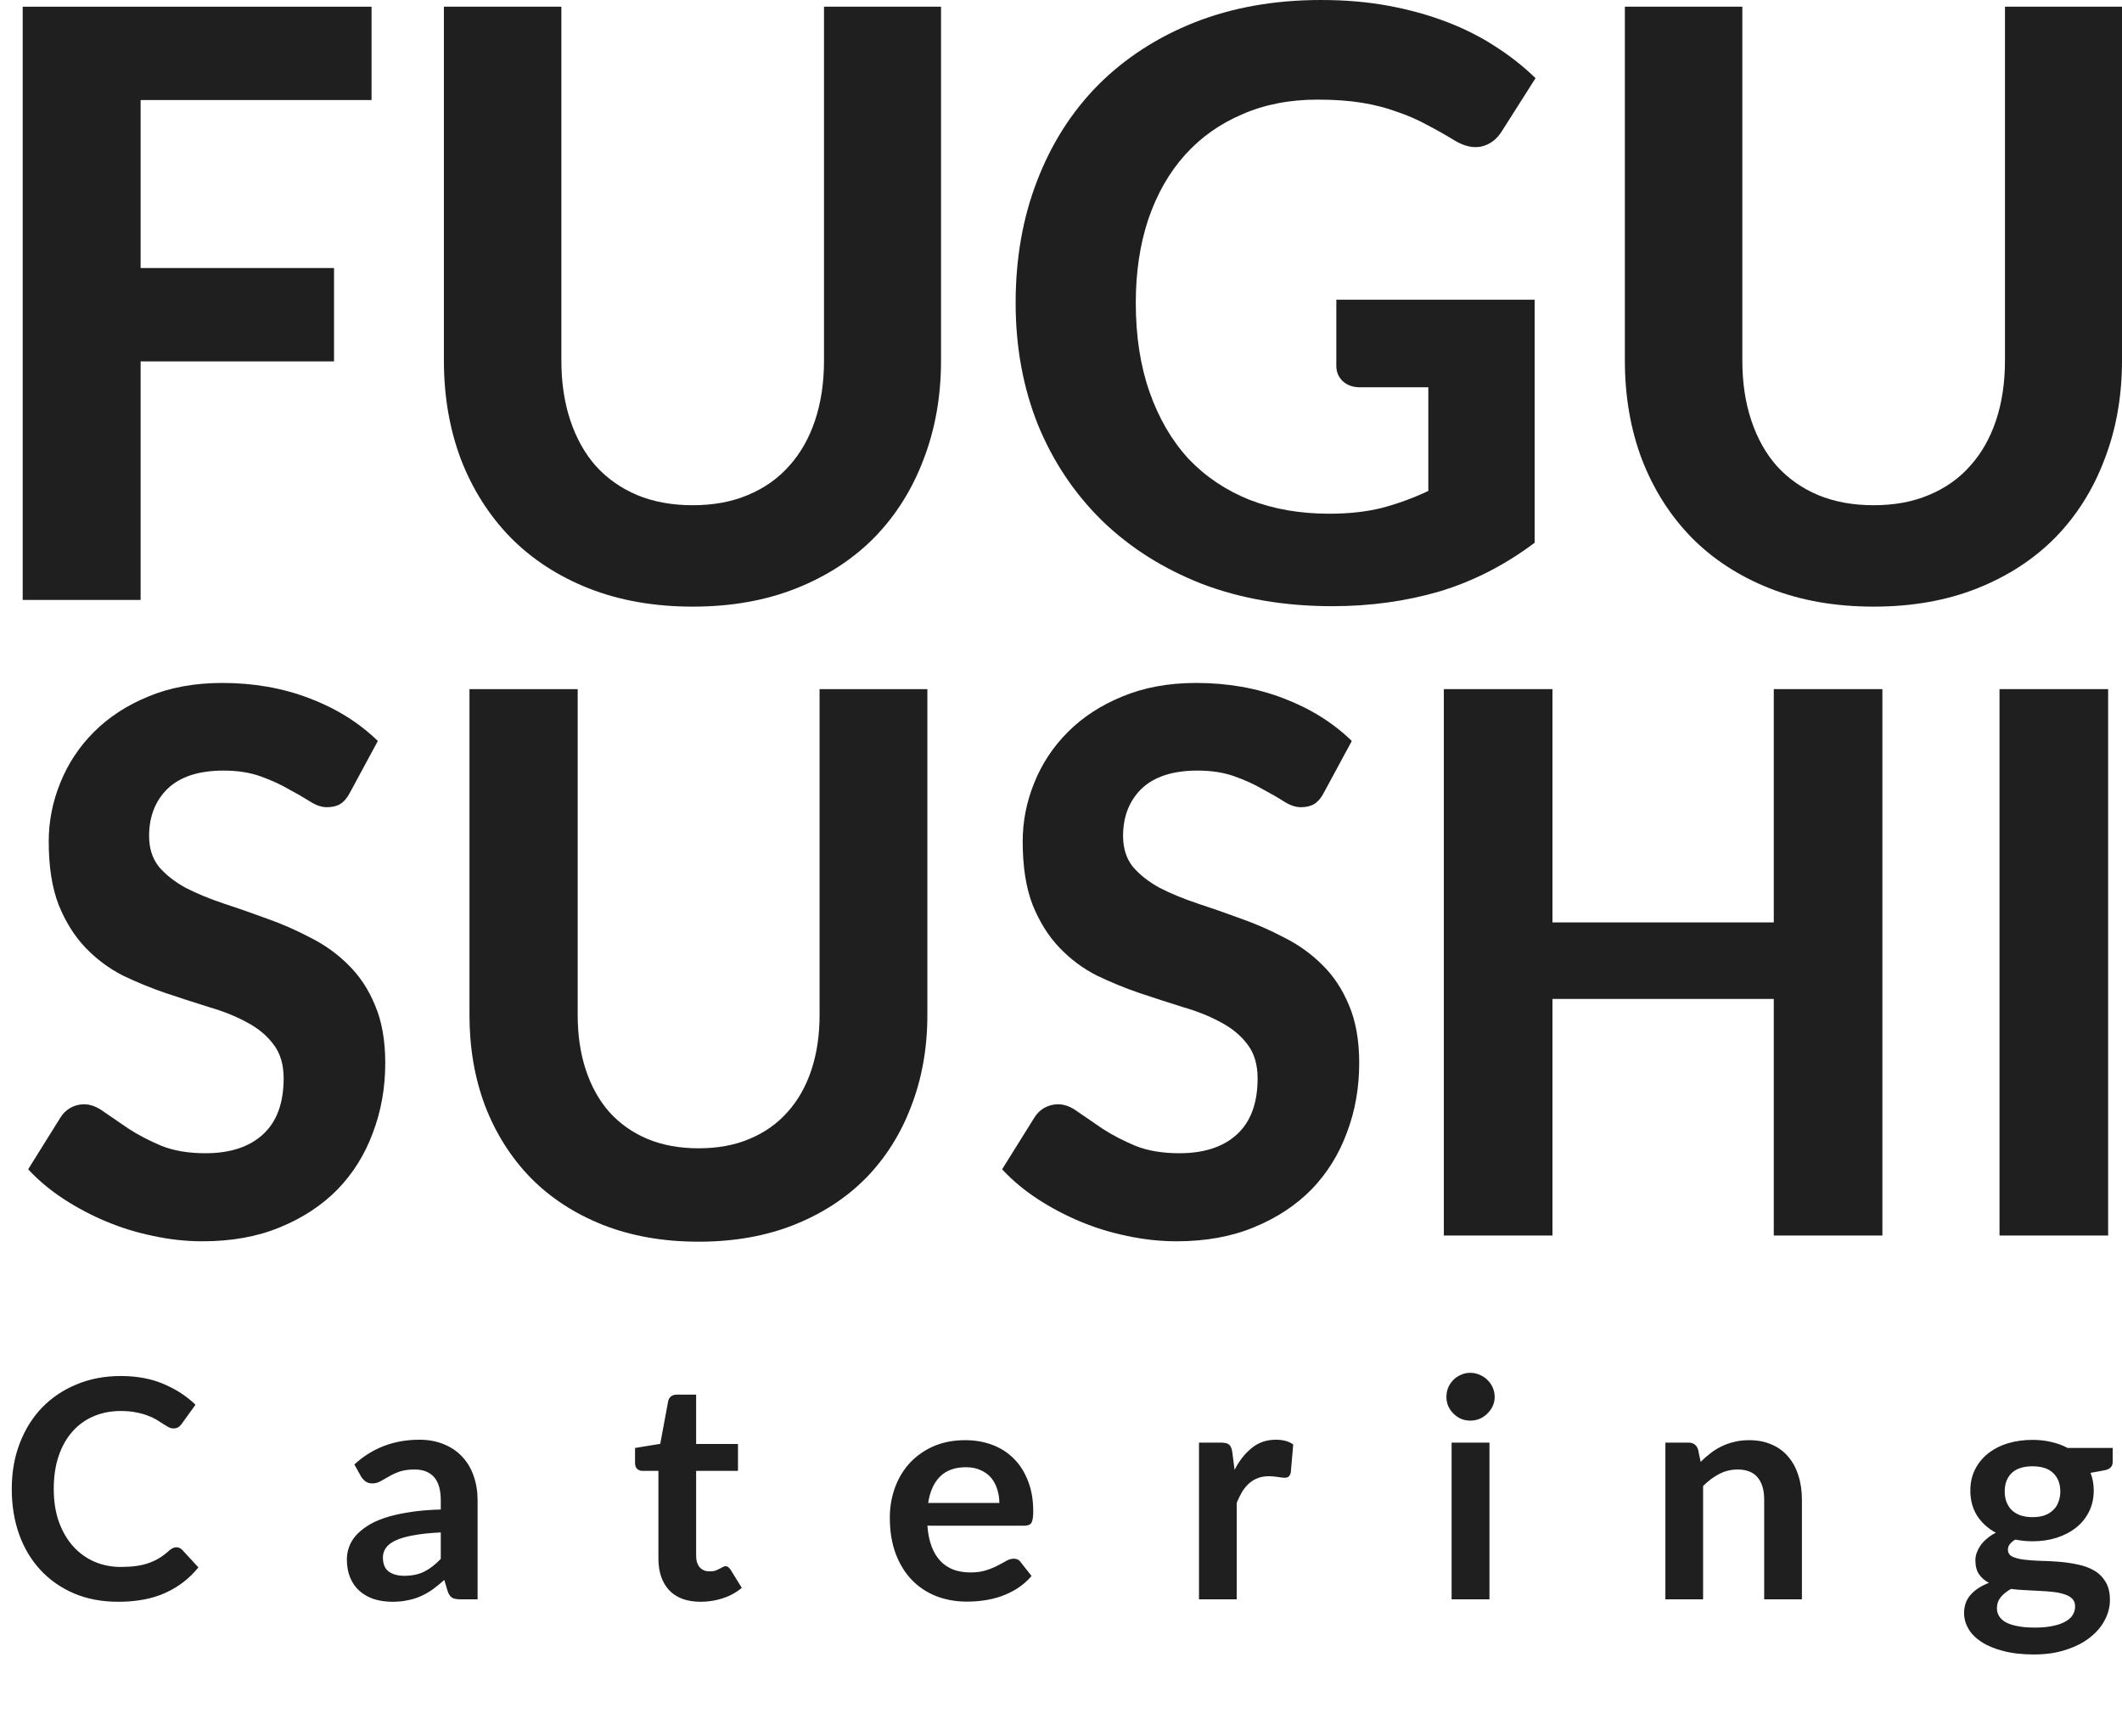 <svg width="132" height="108" viewBox="0 0 132 108" fill="none" xmlns="http://www.w3.org/2000/svg">
<path d="M10.963 96.236C11.102 96.236 11.226 96.29 11.334 96.397L12.341 97.49C11.783 98.18 11.096 98.709 10.279 99.076C9.468 99.444 8.493 99.627 7.353 99.627C6.333 99.627 5.415 99.453 4.598 99.105C3.787 98.757 3.094 98.272 2.518 97.651C1.941 97.031 1.498 96.29 1.188 95.428C0.883 94.567 0.732 93.626 0.732 92.607C0.732 91.575 0.896 90.631 1.226 89.776C1.555 88.915 2.017 88.174 2.612 87.553C3.214 86.932 3.93 86.451 4.76 86.109C5.589 85.76 6.508 85.586 7.514 85.586C8.515 85.586 9.402 85.751 10.175 86.08C10.954 86.41 11.615 86.84 12.16 87.372L11.305 88.56C11.254 88.636 11.188 88.702 11.105 88.759C11.03 88.816 10.922 88.845 10.783 88.845C10.688 88.845 10.589 88.82 10.488 88.769C10.387 88.712 10.276 88.645 10.155 88.569C10.035 88.487 9.896 88.398 9.738 88.303C9.579 88.208 9.396 88.123 9.187 88.047C8.977 87.965 8.734 87.898 8.455 87.847C8.183 87.79 7.866 87.762 7.505 87.762C6.891 87.762 6.327 87.873 5.814 88.094C5.307 88.31 4.87 88.626 4.503 89.044C4.136 89.456 3.851 89.963 3.648 90.564C3.445 91.16 3.344 91.841 3.344 92.607C3.344 93.379 3.452 94.067 3.667 94.668C3.889 95.27 4.186 95.777 4.56 96.188C4.934 96.6 5.374 96.917 5.88 97.138C6.387 97.354 6.932 97.461 7.514 97.461C7.863 97.461 8.176 97.442 8.455 97.404C8.74 97.366 9 97.306 9.234 97.224C9.475 97.141 9.7 97.037 9.909 96.91C10.124 96.777 10.336 96.616 10.545 96.426C10.608 96.369 10.675 96.325 10.745 96.293C10.814 96.255 10.887 96.236 10.963 96.236ZM27.419 95.314C26.742 95.346 26.172 95.406 25.709 95.495C25.247 95.577 24.877 95.685 24.598 95.818C24.319 95.951 24.12 96.106 24 96.283C23.879 96.461 23.819 96.654 23.819 96.863C23.819 97.275 23.939 97.569 24.18 97.746C24.427 97.924 24.747 98.012 25.14 98.012C25.621 98.012 26.036 97.927 26.384 97.756C26.739 97.579 27.084 97.312 27.419 96.958V95.314ZM22.043 91.087C23.163 90.061 24.512 89.548 26.09 89.548C26.66 89.548 27.169 89.643 27.619 89.833C28.069 90.016 28.449 90.276 28.759 90.612C29.069 90.941 29.304 91.337 29.462 91.799C29.627 92.262 29.709 92.768 29.709 93.319V99.475H28.645C28.423 99.475 28.252 99.444 28.132 99.38C28.012 99.311 27.917 99.174 27.847 98.972L27.638 98.269C27.391 98.49 27.15 98.687 26.916 98.858C26.682 99.022 26.438 99.162 26.184 99.276C25.931 99.39 25.659 99.475 25.367 99.532C25.082 99.596 24.766 99.627 24.418 99.627C24.006 99.627 23.626 99.573 23.277 99.466C22.929 99.352 22.628 99.184 22.375 98.962C22.122 98.741 21.925 98.465 21.786 98.136C21.647 97.806 21.577 97.423 21.577 96.986C21.577 96.739 21.618 96.496 21.701 96.255C21.783 96.008 21.916 95.773 22.099 95.552C22.29 95.33 22.533 95.121 22.831 94.925C23.129 94.728 23.493 94.558 23.924 94.412C24.36 94.266 24.867 94.149 25.444 94.06C26.02 93.965 26.678 93.908 27.419 93.889V93.319C27.419 92.667 27.28 92.186 27.002 91.875C26.723 91.559 26.321 91.4 25.795 91.4C25.415 91.4 25.098 91.445 24.845 91.533C24.598 91.622 24.38 91.723 24.189 91.837C24 91.945 23.825 92.043 23.667 92.132C23.515 92.221 23.344 92.265 23.154 92.265C22.989 92.265 22.85 92.224 22.736 92.141C22.622 92.053 22.53 91.951 22.46 91.837L22.043 91.087ZM43.588 99.627C42.739 99.627 42.087 99.39 41.631 98.915C41.181 98.433 40.957 97.772 40.957 96.929V91.486H39.959C39.832 91.486 39.725 91.445 39.636 91.362C39.547 91.28 39.503 91.156 39.503 90.992V90.061L41.071 89.804L41.565 87.144C41.596 87.018 41.656 86.919 41.745 86.85C41.834 86.78 41.948 86.745 42.087 86.745H43.303V89.814H45.906V91.486H43.303V96.768C43.303 97.072 43.376 97.309 43.522 97.48C43.674 97.651 43.879 97.737 44.139 97.737C44.285 97.737 44.405 97.721 44.5 97.689C44.601 97.651 44.687 97.613 44.757 97.575C44.833 97.537 44.899 97.502 44.956 97.471C45.013 97.433 45.07 97.414 45.127 97.414C45.197 97.414 45.254 97.433 45.298 97.471C45.342 97.502 45.39 97.553 45.441 97.623L46.144 98.763C45.802 99.048 45.409 99.263 44.966 99.409C44.522 99.555 44.063 99.627 43.588 99.627ZM62.164 93.481C62.164 93.177 62.119 92.892 62.031 92.626C61.948 92.353 61.822 92.116 61.651 91.913C61.48 91.711 61.261 91.552 60.995 91.438C60.736 91.318 60.431 91.258 60.083 91.258C59.406 91.258 58.87 91.451 58.478 91.837C58.091 92.224 57.844 92.772 57.737 93.481H62.164ZM57.689 94.896C57.727 95.397 57.816 95.831 57.955 96.198C58.094 96.559 58.278 96.86 58.506 97.1C58.734 97.335 59.003 97.512 59.314 97.632C59.63 97.746 59.979 97.803 60.359 97.803C60.739 97.803 61.065 97.759 61.337 97.67C61.616 97.582 61.856 97.484 62.059 97.376C62.268 97.268 62.449 97.17 62.601 97.081C62.759 96.993 62.911 96.948 63.057 96.948C63.253 96.948 63.399 97.021 63.494 97.167L64.168 98.022C63.908 98.326 63.617 98.582 63.294 98.791C62.971 98.994 62.632 99.159 62.278 99.285C61.929 99.406 61.572 99.491 61.204 99.542C60.843 99.593 60.492 99.618 60.15 99.618C59.472 99.618 58.842 99.507 58.259 99.285C57.676 99.057 57.17 98.725 56.739 98.288C56.309 97.844 55.97 97.3 55.723 96.654C55.476 96.001 55.352 95.248 55.352 94.393C55.352 93.728 55.46 93.104 55.675 92.521C55.891 91.932 56.198 91.422 56.597 90.992C57.002 90.555 57.493 90.21 58.069 89.956C58.652 89.703 59.307 89.576 60.036 89.576C60.65 89.576 61.217 89.674 61.736 89.871C62.255 90.067 62.702 90.355 63.076 90.735C63.449 91.109 63.741 91.571 63.95 92.122C64.165 92.667 64.273 93.291 64.273 93.994C64.273 94.349 64.235 94.589 64.159 94.716C64.083 94.836 63.937 94.896 63.722 94.896H57.689ZM76.797 91.419C77.101 90.837 77.462 90.381 77.88 90.051C78.298 89.716 78.792 89.548 79.362 89.548C79.812 89.548 80.173 89.646 80.445 89.842L80.293 91.6C80.261 91.714 80.214 91.796 80.151 91.847C80.094 91.891 80.014 91.913 79.913 91.913C79.818 91.913 79.676 91.897 79.486 91.866C79.302 91.834 79.121 91.818 78.944 91.818C78.684 91.818 78.453 91.856 78.251 91.932C78.048 92.008 77.864 92.119 77.7 92.265C77.541 92.404 77.399 92.575 77.272 92.778C77.152 92.981 77.038 93.212 76.93 93.471V99.475H74.584V89.728H75.961C76.202 89.728 76.37 89.773 76.465 89.861C76.56 89.944 76.623 90.096 76.655 90.317L76.797 91.419ZM92.653 89.728V99.475H90.297V89.728H92.653ZM92.977 86.888C92.977 87.091 92.935 87.281 92.853 87.458C92.771 87.635 92.66 87.79 92.52 87.923C92.388 88.056 92.229 88.164 92.046 88.246C91.862 88.322 91.665 88.36 91.457 88.36C91.254 88.36 91.061 88.322 90.877 88.246C90.7 88.164 90.544 88.056 90.412 87.923C90.278 87.79 90.171 87.635 90.088 87.458C90.013 87.281 89.975 87.091 89.975 86.888C89.975 86.679 90.013 86.483 90.088 86.299C90.171 86.115 90.278 85.957 90.412 85.824C90.544 85.691 90.7 85.586 90.877 85.51C91.061 85.428 91.254 85.387 91.457 85.387C91.665 85.387 91.862 85.428 92.046 85.51C92.229 85.586 92.388 85.691 92.52 85.824C92.66 85.957 92.771 86.115 92.853 86.299C92.935 86.483 92.977 86.679 92.977 86.888ZM105.79 90.925C105.987 90.729 106.192 90.549 106.408 90.384C106.629 90.213 106.861 90.07 107.101 89.956C107.348 89.836 107.611 89.744 107.89 89.681C108.168 89.611 108.472 89.576 108.802 89.576C109.334 89.576 109.806 89.668 110.217 89.852C110.629 90.029 110.971 90.282 111.243 90.612C111.522 90.935 111.731 91.324 111.87 91.78C112.016 92.23 112.089 92.727 112.089 93.272V99.475H109.742V93.272C109.742 92.677 109.606 92.217 109.334 91.894C109.061 91.565 108.647 91.4 108.089 91.4C107.684 91.4 107.304 91.492 106.949 91.676C106.595 91.859 106.259 92.11 105.942 92.426V99.475H103.596V89.728H105.03C105.334 89.728 105.534 89.871 105.629 90.156L105.79 90.925ZM126.433 94.364C126.724 94.364 126.977 94.326 127.193 94.25C127.408 94.168 127.585 94.057 127.725 93.918C127.87 93.778 127.978 93.611 128.048 93.414C128.124 93.218 128.162 93.003 128.162 92.768C128.162 92.287 128.016 91.907 127.725 91.628C127.44 91.343 127.009 91.201 126.433 91.201C125.856 91.201 125.423 91.343 125.131 91.628C124.846 91.907 124.704 92.287 124.704 92.768C124.704 92.996 124.739 93.209 124.808 93.405C124.884 93.601 124.992 93.772 125.131 93.918C125.277 94.057 125.457 94.168 125.673 94.25C125.894 94.326 126.148 94.364 126.433 94.364ZM129.083 99.912C129.083 99.722 129.026 99.567 128.912 99.447C128.798 99.326 128.643 99.235 128.447 99.171C128.25 99.102 128.019 99.051 127.753 99.019C127.494 98.988 127.215 98.966 126.917 98.953C126.626 98.934 126.322 98.918 126.005 98.905C125.695 98.893 125.391 98.867 125.093 98.829C124.834 98.975 124.621 99.146 124.457 99.342C124.298 99.539 124.219 99.767 124.219 100.026C124.219 100.197 124.26 100.356 124.343 100.501C124.431 100.653 124.568 100.783 124.751 100.891C124.941 100.999 125.185 101.081 125.483 101.138C125.78 101.201 126.145 101.233 126.575 101.233C127.012 101.233 127.389 101.198 127.706 101.128C128.022 101.065 128.282 100.973 128.485 100.853C128.694 100.739 128.846 100.6 128.941 100.435C129.036 100.277 129.083 100.102 129.083 99.912ZM131.42 90.061V90.935C131.42 91.213 131.252 91.385 130.917 91.448L130.043 91.609C130.176 91.945 130.242 92.312 130.242 92.711C130.242 93.193 130.144 93.63 129.948 94.022C129.758 94.409 129.492 94.738 129.15 95.01C128.808 95.283 128.402 95.495 127.934 95.647C127.471 95.793 126.971 95.865 126.433 95.865C126.243 95.865 126.059 95.856 125.882 95.837C125.704 95.818 125.53 95.793 125.359 95.761C125.055 95.945 124.903 96.15 124.903 96.378C124.903 96.575 124.992 96.72 125.169 96.815C125.353 96.904 125.594 96.967 125.891 97.005C126.189 97.043 126.528 97.069 126.908 97.081C127.288 97.088 127.677 97.107 128.076 97.138C128.475 97.17 128.865 97.227 129.245 97.309C129.625 97.385 129.964 97.509 130.261 97.68C130.559 97.851 130.796 98.085 130.974 98.383C131.157 98.674 131.249 99.051 131.249 99.513C131.249 99.944 131.142 100.362 130.926 100.767C130.717 101.173 130.41 101.534 130.005 101.85C129.606 102.167 129.112 102.42 128.523 102.61C127.94 102.807 127.275 102.905 126.528 102.905C125.793 102.905 125.153 102.832 124.609 102.686C124.064 102.547 123.611 102.357 123.25 102.116C122.889 101.882 122.62 101.61 122.443 101.299C122.265 100.989 122.177 100.666 122.177 100.33C122.177 99.874 122.313 99.494 122.585 99.19C122.864 98.88 123.244 98.633 123.725 98.449C123.466 98.316 123.26 98.139 123.108 97.917C122.956 97.696 122.88 97.404 122.88 97.043C122.88 96.898 122.905 96.749 122.956 96.597C123.013 96.439 123.092 96.283 123.193 96.131C123.301 95.979 123.434 95.837 123.592 95.704C123.751 95.564 123.937 95.441 124.153 95.333C123.659 95.067 123.269 94.713 122.984 94.269C122.706 93.826 122.566 93.307 122.566 92.711C122.566 92.23 122.661 91.796 122.851 91.41C123.048 91.017 123.317 90.685 123.659 90.412C124.007 90.134 124.416 89.921 124.884 89.776C125.359 89.63 125.875 89.557 126.433 89.557C126.851 89.557 127.243 89.602 127.611 89.69C127.978 89.773 128.314 89.896 128.618 90.061H131.42Z" fill="#1F1F1F"/>
<path d="M131.137 76.847H124.381V42.862H131.137V76.847Z" fill="#1F1F1F"/>
<path d="M117.095 76.847H110.339V62.132H96.571V76.847H89.815V42.862H96.571V57.372H110.339V42.862H117.095V76.847Z" fill="#1F1F1F"/>
<path d="M82.375 49.26C82.205 49.601 82 49.849 81.761 50.002C81.539 50.139 81.258 50.207 80.917 50.207C80.592 50.207 80.243 50.088 79.867 49.849C79.492 49.61 79.048 49.354 78.537 49.081C78.042 48.791 77.462 48.527 76.796 48.288C76.131 48.049 75.363 47.929 74.493 47.929C72.958 47.929 71.798 48.305 71.013 49.055C70.245 49.806 69.861 50.787 69.861 51.998C69.861 52.766 70.066 53.406 70.475 53.918C70.902 54.413 71.456 54.848 72.139 55.223C72.838 55.581 73.623 55.905 74.493 56.195C75.38 56.485 76.285 56.801 77.206 57.142C78.127 57.466 79.023 57.859 79.893 58.319C80.78 58.763 81.565 59.326 82.247 60.008C82.947 60.691 83.501 61.527 83.911 62.516C84.337 63.506 84.55 64.709 84.55 66.125C84.55 67.66 84.295 69.102 83.783 70.45C83.288 71.797 82.554 72.975 81.582 73.981C80.609 74.971 79.415 75.755 77.999 76.336C76.6 76.916 74.996 77.206 73.188 77.206C72.164 77.206 71.141 77.095 70.117 76.873C69.111 76.668 68.138 76.37 67.2 75.977C66.261 75.585 65.374 75.116 64.538 74.57C63.702 74.024 62.969 73.41 62.337 72.727L64.334 69.528C64.487 69.272 64.692 69.068 64.948 68.914C65.221 68.761 65.511 68.684 65.818 68.684C66.227 68.684 66.645 68.846 67.072 69.17C67.515 69.477 68.027 69.827 68.607 70.219C69.187 70.595 69.861 70.944 70.629 71.269C71.397 71.576 72.309 71.729 73.367 71.729C74.903 71.729 76.097 71.337 76.95 70.552C77.803 69.767 78.23 68.607 78.23 67.072C78.23 66.201 78.016 65.493 77.59 64.948C77.18 64.402 76.634 63.95 75.952 63.591C75.269 63.216 74.485 62.9 73.597 62.644C72.727 62.371 71.832 62.081 70.91 61.774C70.006 61.467 69.111 61.1 68.223 60.674C67.353 60.23 66.577 59.65 65.895 58.934C65.212 58.217 64.658 57.33 64.231 56.272C63.822 55.214 63.617 53.901 63.617 52.331C63.617 51.086 63.856 49.874 64.334 48.697C64.811 47.503 65.511 46.445 66.432 45.524C67.353 44.603 68.479 43.869 69.81 43.323C71.158 42.76 72.693 42.478 74.416 42.478C76.361 42.478 78.161 42.794 79.816 43.425C81.488 44.057 82.913 44.944 84.09 46.087L82.375 49.26Z" fill="#1F1F1F"/>
<path d="M43.458 71.422C44.653 71.422 45.71 71.226 46.632 70.833C47.57 70.441 48.355 69.886 48.986 69.17C49.634 68.453 50.129 67.583 50.47 66.559C50.812 65.536 50.982 64.393 50.982 63.13V42.862H57.687V63.13C57.687 65.177 57.354 67.063 56.689 68.786C56.041 70.509 55.102 72.002 53.874 73.264C52.646 74.51 51.153 75.482 49.395 76.182C47.638 76.881 45.659 77.231 43.458 77.231C41.258 77.231 39.27 76.881 37.496 76.182C35.738 75.482 34.246 74.51 33.017 73.264C31.789 72.002 30.842 70.509 30.177 68.786C29.528 67.063 29.204 65.177 29.204 63.13V42.862H35.935V63.13C35.935 64.393 36.105 65.536 36.446 66.559C36.788 67.583 37.274 68.453 37.905 69.17C38.553 69.886 39.338 70.441 40.26 70.833C41.198 71.226 42.264 71.422 43.458 71.422Z" fill="#1F1F1F"/>
<path d="M21.79 49.26C21.619 49.601 21.414 49.849 21.175 50.002C20.954 50.139 20.672 50.207 20.331 50.207C20.007 50.207 19.657 50.088 19.282 49.849C18.906 49.61 18.463 49.354 17.951 49.081C17.456 48.791 16.876 48.527 16.211 48.288C15.545 48.049 14.778 47.929 13.908 47.929C12.372 47.929 11.212 48.305 10.427 49.055C9.659 49.806 9.275 50.787 9.275 51.998C9.275 52.766 9.48 53.406 9.89 53.918C10.316 54.413 10.871 54.848 11.553 55.223C12.253 55.581 13.037 55.905 13.908 56.195C14.795 56.485 15.699 56.801 16.62 57.142C17.541 57.466 18.437 57.859 19.307 58.319C20.194 58.763 20.979 59.326 21.662 60.008C22.361 60.691 22.916 61.527 23.325 62.516C23.752 63.506 23.965 64.709 23.965 66.125C23.965 67.66 23.709 69.102 23.197 70.45C22.702 71.797 21.969 72.975 20.996 73.981C20.024 74.971 18.829 75.755 17.413 76.336C16.015 76.916 14.411 77.206 12.602 77.206C11.579 77.206 10.555 77.095 9.531 76.873C8.525 76.668 7.552 76.37 6.614 75.977C5.676 75.585 4.789 75.116 3.953 74.57C3.117 74.024 2.383 73.41 1.752 72.727L3.748 69.528C3.901 69.272 4.106 69.068 4.362 68.914C4.635 68.761 4.925 68.684 5.232 68.684C5.642 68.684 6.06 68.846 6.486 69.17C6.93 69.477 7.441 69.827 8.022 70.219C8.602 70.595 9.275 70.944 10.043 71.269C10.811 71.576 11.724 71.729 12.781 71.729C14.317 71.729 15.511 71.337 16.364 70.552C17.217 69.767 17.644 68.607 17.644 67.072C17.644 66.201 17.43 65.493 17.004 64.948C16.595 64.402 16.049 63.95 15.366 63.591C14.684 63.216 13.899 62.9 13.012 62.644C12.142 62.371 11.246 62.081 10.325 61.774C9.421 61.467 8.525 61.1 7.638 60.674C6.768 60.23 5.991 59.65 5.309 58.934C4.626 58.217 4.072 57.33 3.645 56.272C3.236 55.214 3.031 53.901 3.031 52.331C3.031 51.086 3.27 49.874 3.748 48.697C4.226 47.503 4.925 46.445 5.846 45.524C6.768 44.603 7.894 43.869 9.224 43.323C10.572 42.76 12.108 42.478 13.831 42.478C15.776 42.478 17.576 42.794 19.23 43.425C20.902 44.057 22.327 44.944 23.504 46.087L21.79 49.26Z" fill="#1F1F1F"/>
<path d="M116.552 31.424C117.848 31.424 118.997 31.211 119.997 30.785C121.016 30.359 121.868 29.757 122.553 28.979C123.257 28.201 123.794 27.256 124.165 26.145C124.535 25.034 124.72 23.793 124.72 22.422V0.417H132V22.422C132 24.645 131.639 26.692 130.916 28.562C130.213 30.433 129.194 32.054 127.86 33.425C126.526 34.777 124.906 35.833 122.998 36.592C121.09 37.352 118.941 37.731 116.552 37.731C114.162 37.731 112.004 37.352 110.078 36.592C108.17 35.833 106.549 34.777 105.216 33.425C103.882 32.054 102.854 30.433 102.132 28.562C101.428 26.692 101.076 24.645 101.076 22.422V0.417H108.383V22.422C108.383 23.793 108.568 25.034 108.939 26.145C109.309 27.256 109.837 28.201 110.522 28.979C111.226 29.757 112.078 30.359 113.079 30.785C114.097 31.211 115.255 31.424 116.552 31.424Z" fill="#1F1F1F"/>
<path d="M95.463 33.758C93.611 35.148 91.638 36.157 89.545 36.787C87.452 37.398 85.229 37.704 82.877 37.704C79.895 37.704 77.19 37.241 74.764 36.315C72.356 35.37 70.29 34.064 68.568 32.397C66.845 30.711 65.511 28.72 64.567 26.423C63.641 24.108 63.178 21.579 63.178 18.838C63.178 16.078 63.622 13.55 64.511 11.253C65.4 8.937 66.669 6.946 68.318 5.279C69.985 3.612 71.985 2.315 74.319 1.389C76.672 0.463 79.293 0 82.182 0C83.683 0 85.081 0.12 86.378 0.361C87.674 0.602 88.878 0.935 89.99 1.361C91.101 1.787 92.111 2.297 93.018 2.89C93.944 3.482 94.778 4.14 95.519 4.862L93.435 8.141C93.12 8.66 92.694 8.984 92.157 9.113C91.638 9.225 91.073 9.095 90.462 8.724C89.888 8.372 89.314 8.048 88.739 7.752C88.165 7.437 87.545 7.168 86.878 6.946C86.23 6.705 85.507 6.52 84.711 6.39C83.914 6.261 82.997 6.196 81.96 6.196C80.219 6.196 78.653 6.502 77.264 7.113C75.875 7.706 74.69 8.548 73.708 9.641C72.726 10.734 71.967 12.068 71.43 13.642C70.911 15.198 70.652 16.93 70.652 18.838C70.652 20.913 70.939 22.765 71.513 24.395C72.087 26.025 72.893 27.405 73.93 28.535C74.986 29.646 76.255 30.498 77.737 31.091C79.219 31.665 80.867 31.952 82.682 31.952C83.905 31.952 84.998 31.832 85.961 31.591C86.943 31.332 87.906 30.98 88.85 30.535V24.089H84.6C84.155 24.089 83.794 23.96 83.516 23.7C83.257 23.441 83.127 23.126 83.127 22.756V18.643H95.463V33.758Z" fill="#1F1F1F"/>
<path d="M43.089 31.424C44.386 31.424 45.534 31.211 46.534 30.785C47.553 30.359 48.405 29.757 49.091 28.979C49.794 28.201 50.332 27.256 50.702 26.145C51.072 25.034 51.258 23.793 51.258 22.422V0.417H58.537V22.422C58.537 24.645 58.176 26.692 57.454 28.562C56.75 30.433 55.731 32.054 54.397 33.425C53.064 34.777 51.443 35.833 49.535 36.592C47.627 37.352 45.479 37.731 43.089 37.731C40.7 37.731 38.542 37.352 36.615 36.592C34.707 35.833 33.087 34.777 31.753 33.425C30.419 32.054 29.391 30.433 28.669 28.562C27.965 26.692 27.613 24.645 27.613 22.422V0.417H34.92V22.422C34.92 23.793 35.106 25.034 35.476 26.145C35.847 27.256 36.374 28.201 37.06 28.979C37.764 29.757 38.616 30.359 39.616 30.785C40.635 31.211 41.792 31.424 43.089 31.424Z" fill="#1F1F1F"/>
<path d="M23.112 0.417V6.223H8.747V16.671H20.778V22.477H8.747V37.315H1.412V0.417H23.112Z" fill="#1F1F1F"/>
</svg>
